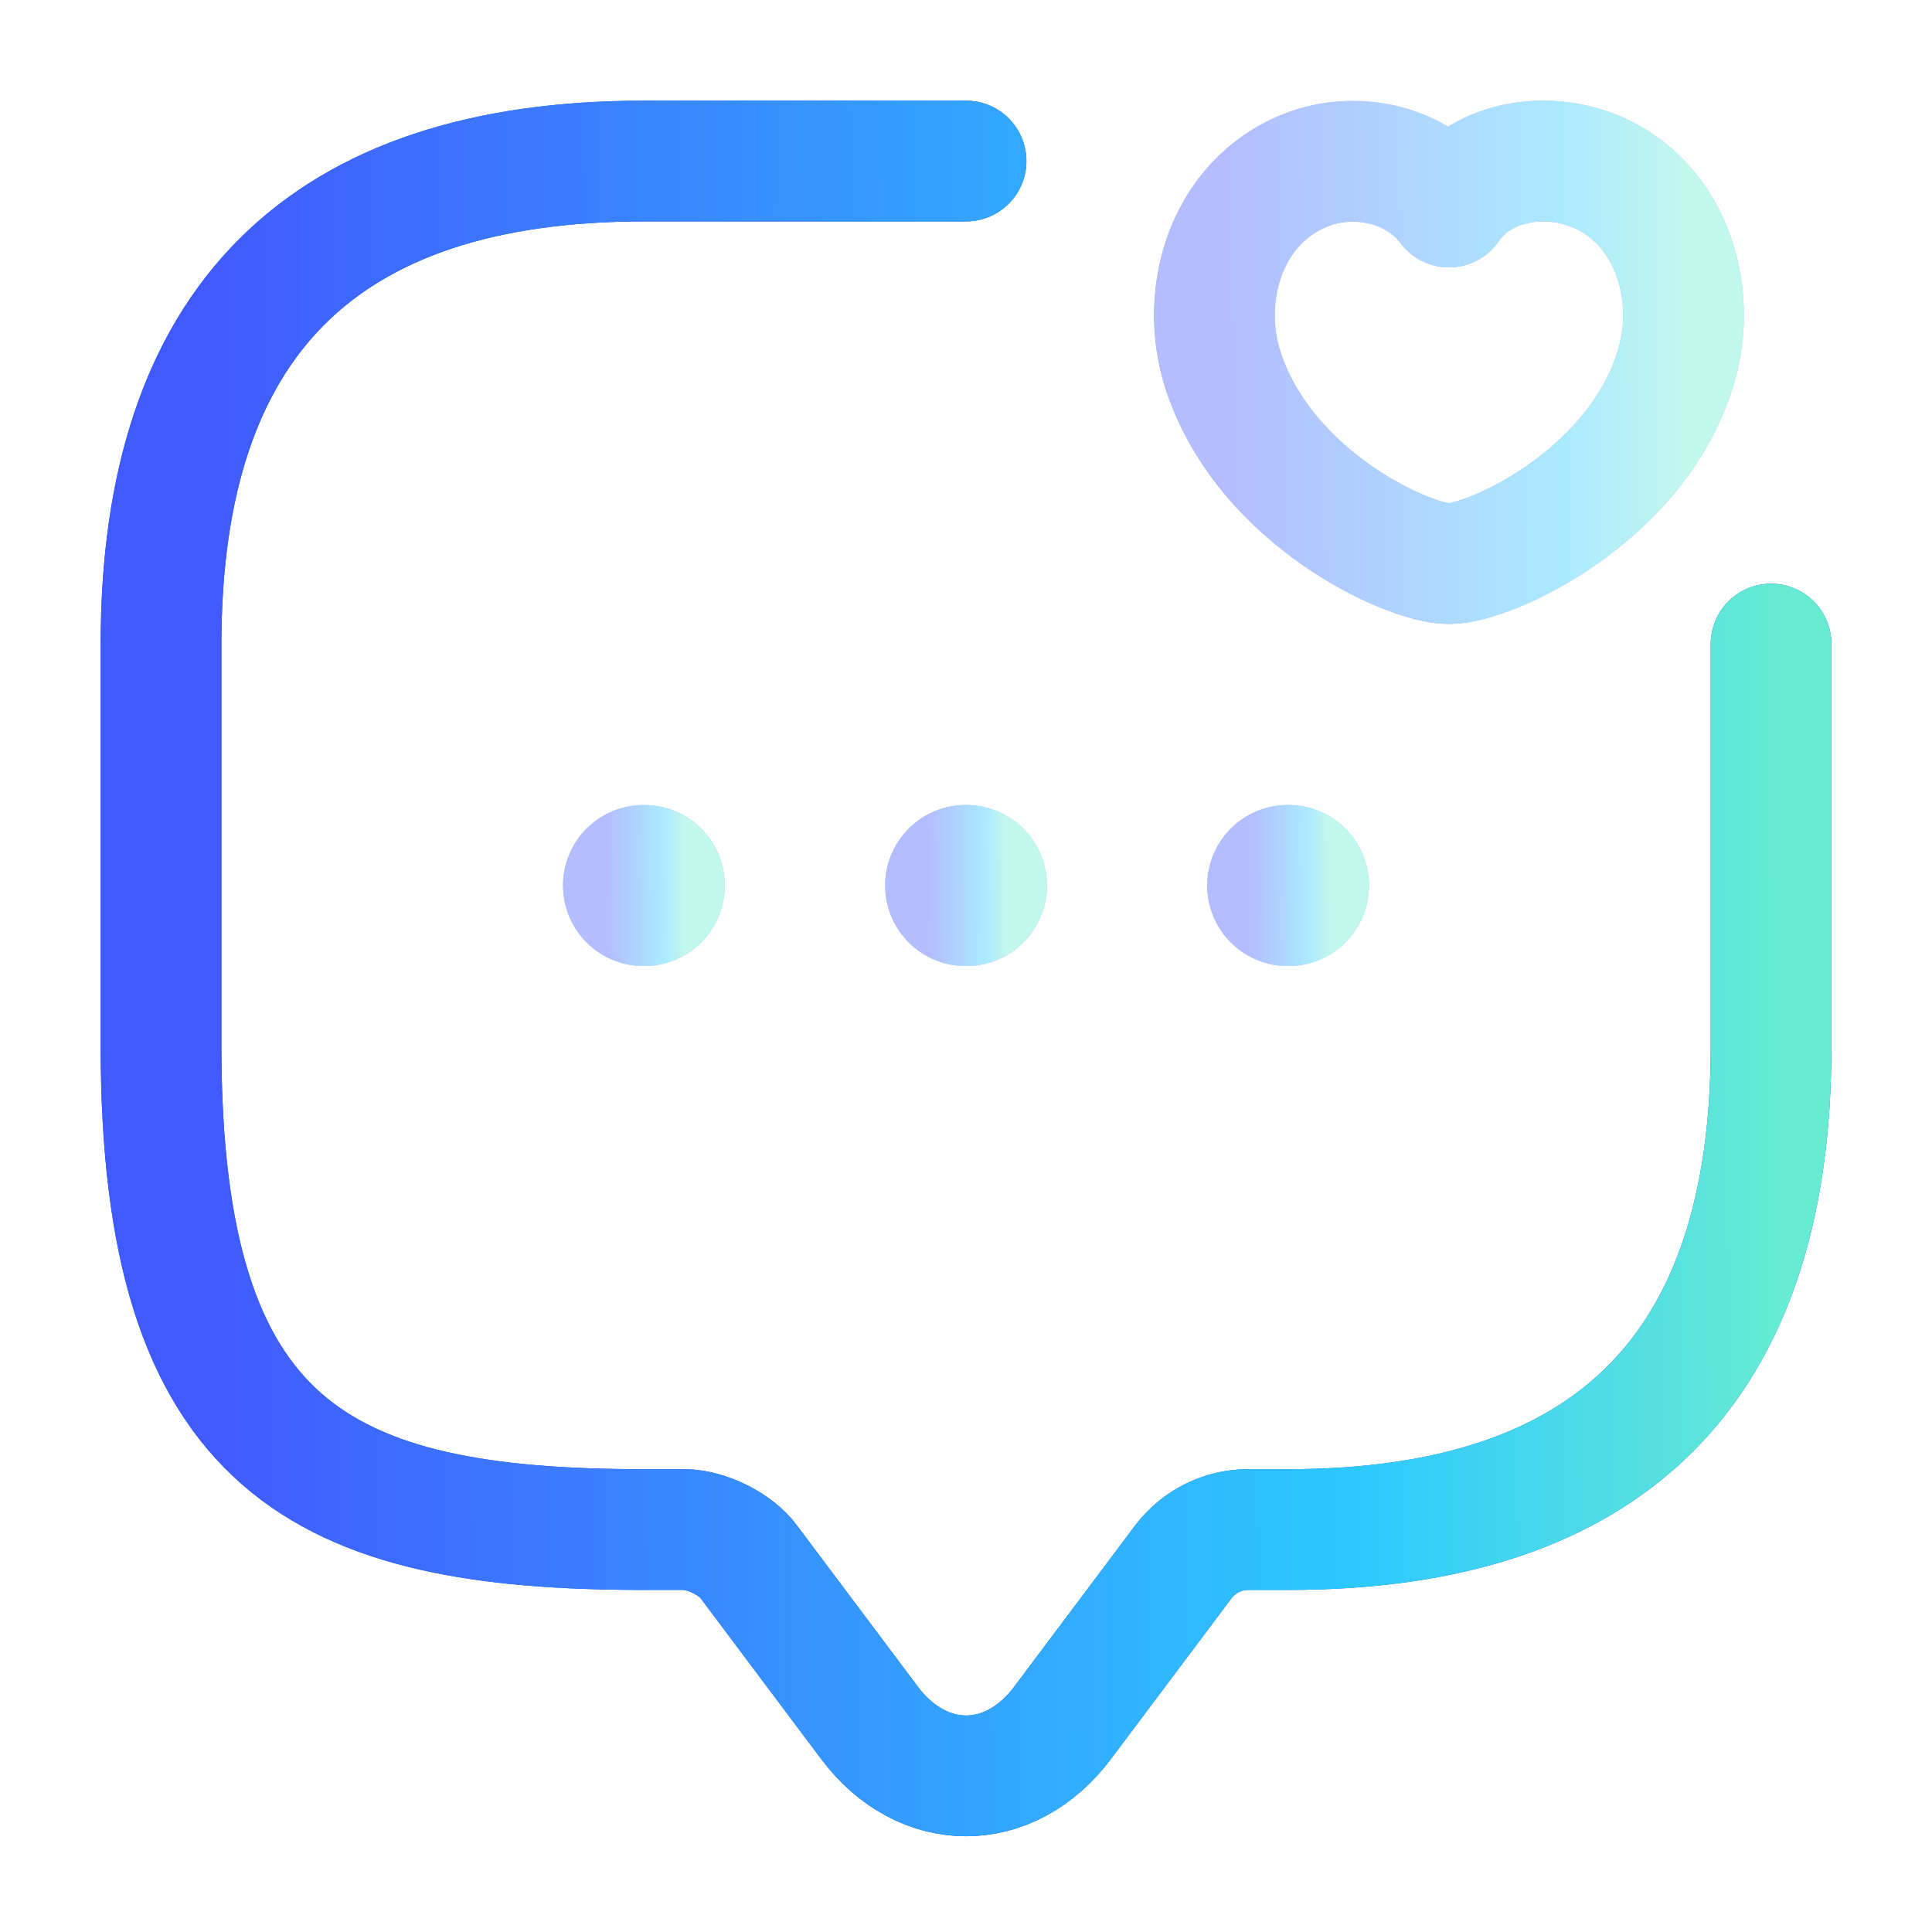 <svg width="53" height="53" viewBox="0 0 53 53" fill="none" xmlns="http://www.w3.org/2000/svg">
<path d="M48.585 17.668V28.71C48.585 37.543 44.168 41.96 35.335 41.96H34.23C33.546 41.96 32.883 42.291 32.464 42.843L29.151 47.26C27.694 49.203 25.309 49.203 23.851 47.26L20.539 42.843C20.186 42.357 19.368 41.96 18.772 41.96H17.668C8.835 41.96 4.418 39.751 4.418 28.71V17.668C4.418 8.835 8.835 4.418 17.668 4.418H26.501" stroke="#0255D7" stroke-width="3.312" stroke-miterlimit="10" stroke-linecap="round" stroke-linejoin="round"/>
<path d="M48.585 17.668V28.71C48.585 37.543 44.168 41.96 35.335 41.96H34.23C33.546 41.96 32.883 42.291 32.464 42.843L29.151 47.26C27.694 49.203 25.309 49.203 23.851 47.26L20.539 42.843C20.186 42.357 19.368 41.96 18.772 41.96H17.668C8.835 41.96 4.418 39.751 4.418 28.71V17.668C4.418 8.835 8.835 4.418 17.668 4.418H26.501" stroke="url(#paint0_linear_4280_148012)" stroke-width="3.312" stroke-miterlimit="10" stroke-linecap="round" stroke-linejoin="round"/>
<g opacity="0.4">
<path d="M33.566 10.207C32.837 8.021 33.698 5.327 36.083 4.576C37.32 4.201 38.866 4.51 39.749 5.68C40.588 4.466 42.178 4.201 43.415 4.576C45.8 5.305 46.661 8.021 45.932 10.207C44.806 13.674 40.853 15.463 39.749 15.463C38.645 15.463 34.736 13.696 33.566 10.207Z" stroke="#0255D7" stroke-width="3.312" stroke-linecap="round" stroke-linejoin="round"/>
<path d="M33.566 10.207C32.837 8.021 33.698 5.327 36.083 4.576C37.32 4.201 38.866 4.51 39.749 5.68C40.588 4.466 42.178 4.201 43.415 4.576C45.8 5.305 46.661 8.021 45.932 10.207C44.806 13.674 40.853 15.463 39.749 15.463C38.645 15.463 34.736 13.696 33.566 10.207Z" stroke="url(#paint1_linear_4280_148012)" stroke-width="3.312" stroke-linecap="round" stroke-linejoin="round"/>
</g>
<g opacity="0.4">
<path d="M35.326 24.292H35.346" stroke="#0255D7" stroke-width="4.417" stroke-linecap="round" stroke-linejoin="round"/>
<path d="M35.326 24.292H35.346" stroke="url(#paint2_linear_4280_148012)" stroke-width="4.417" stroke-linecap="round" stroke-linejoin="round"/>
</g>
<g opacity="0.4">
<path d="M26.491 24.292H26.51" stroke="#0255D7" stroke-width="4.417" stroke-linecap="round" stroke-linejoin="round"/>
<path d="M26.491 24.292H26.51" stroke="url(#paint3_linear_4280_148012)" stroke-width="4.417" stroke-linecap="round" stroke-linejoin="round"/>
</g>
<g opacity="0.4">
<path d="M17.654 24.292H17.674" stroke="#0255D7" stroke-width="4.417" stroke-linecap="round" stroke-linejoin="round"/>
<path d="M17.654 24.292H17.674" stroke="url(#paint4_linear_4280_148012)" stroke-width="4.417" stroke-linecap="round" stroke-linejoin="round"/>
</g>
<defs>
<linearGradient id="paint0_linear_4280_148012" x1="4.507" y1="27.498" x2="48.94" y2="27.258" gradientUnits="userSpaceOnUse">
<stop offset="0.032" stop-color="#415AFF"/>
<stop offset="0.729" stop-color="#2CC8FF"/>
<stop offset="1" stop-color="#67EBD3"/>
</linearGradient>
<linearGradient id="paint1_linear_4280_148012" x1="33.34" y1="10.172" x2="46.287" y2="10.091" gradientUnits="userSpaceOnUse">
<stop offset="0.032" stop-color="#415AFF"/>
<stop offset="0.729" stop-color="#2CC8FF"/>
<stop offset="1" stop-color="#67EBD3"/>
</linearGradient>
<linearGradient id="paint2_linear_4280_148012" x1="34.239" y1="24.338" x2="36.456" y2="24.326" gradientUnits="userSpaceOnUse">
<stop offset="0.032" stop-color="#415AFF"/>
<stop offset="0.729" stop-color="#2CC8FF"/>
<stop offset="1" stop-color="#67EBD3"/>
</linearGradient>
<linearGradient id="paint3_linear_4280_148012" x1="25.403" y1="24.338" x2="27.62" y2="24.326" gradientUnits="userSpaceOnUse">
<stop offset="0.032" stop-color="#415AFF"/>
<stop offset="0.729" stop-color="#2CC8FF"/>
<stop offset="1" stop-color="#67EBD3"/>
</linearGradient>
<linearGradient id="paint4_linear_4280_148012" x1="16.567" y1="24.338" x2="18.784" y2="24.326" gradientUnits="userSpaceOnUse">
<stop offset="0.032" stop-color="#415AFF"/>
<stop offset="0.729" stop-color="#2CC8FF"/>
<stop offset="1" stop-color="#67EBD3"/>
</linearGradient>
</defs>
</svg>
